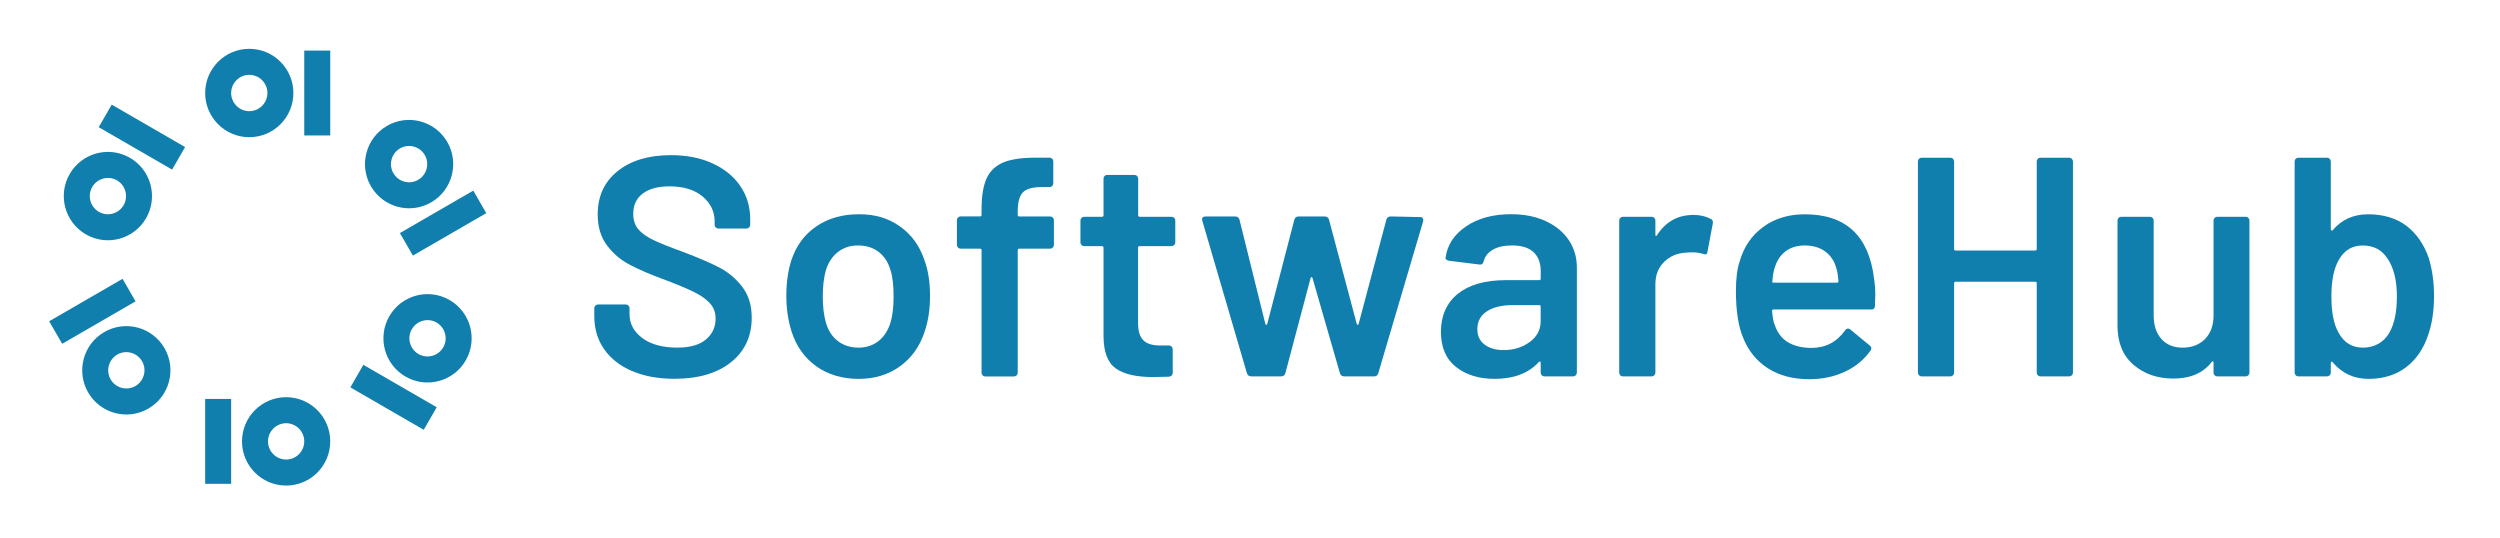 <?xml version="1.0" encoding="UTF-8"?><svg width="339" height="73" viewBox="0 0 339 73" fill="none" xmlns="http://www.w3.org/2000/svg">
<path d="M85.7 50.314C84.065 49.609 82.803 48.62 81.916 47.348C81.028 46.076 80.586 44.579 80.586 42.857V41.799C80.586 41.658 80.634 41.537 80.735 41.437C80.835 41.336 80.951 41.288 81.092 41.288H84.856C84.997 41.288 85.117 41.336 85.218 41.437C85.318 41.537 85.366 41.658 85.366 41.799V42.603C85.366 43.903 85.945 44.982 87.102 45.843C88.259 46.704 89.838 47.135 91.838 47.135C93.558 47.135 94.855 46.769 95.727 46.032C96.599 45.3 97.036 44.354 97.036 43.195C97.036 42.406 96.795 41.734 96.317 41.183C95.839 40.632 95.152 40.133 94.264 39.678C93.377 39.227 92.043 38.66 90.267 37.984C88.267 37.251 86.644 36.559 85.407 35.907C84.165 35.259 83.129 34.374 82.297 33.259C81.466 32.145 81.048 30.752 81.048 29.086C81.048 26.604 81.952 24.64 83.755 23.199C85.559 21.758 87.97 21.038 90.987 21.038C93.1 21.038 94.968 21.404 96.591 22.141C98.209 22.877 99.471 23.899 100.375 25.211C101.279 26.523 101.729 28.044 101.729 29.762V30.483C101.729 30.624 101.68 30.744 101.58 30.841C101.479 30.938 101.359 30.99 101.218 30.99H97.414C97.273 30.99 97.153 30.942 97.052 30.841C96.952 30.74 96.904 30.624 96.904 30.483V30.016C96.904 28.688 96.362 27.565 95.277 26.648C94.192 25.73 92.69 25.271 90.774 25.271C89.223 25.271 88.018 25.597 87.158 26.245C86.298 26.897 85.869 27.811 85.869 28.998C85.869 29.847 86.094 30.539 86.543 31.074C86.993 31.61 87.672 32.096 88.572 32.535C89.476 32.974 90.87 33.529 92.758 34.209C94.759 34.974 96.358 35.662 97.559 36.286C98.756 36.909 99.784 37.775 100.644 38.889C101.504 40.004 101.933 41.396 101.933 43.062C101.933 45.605 100.997 47.622 99.121 49.119C97.245 50.616 94.69 51.364 91.448 51.364C89.251 51.364 87.331 51.01 85.7 50.306V50.314Z" fill="#107FAD"/>
<path d="M110.706 49.678C109.112 48.547 107.991 46.981 107.344 44.977C106.866 43.452 106.625 41.843 106.625 40.148C106.625 38.342 106.85 36.732 107.3 35.319C107.947 33.344 109.075 31.802 110.682 30.704C112.289 29.601 114.222 29.05 116.475 29.05C118.729 29.05 120.472 29.601 122.035 30.704C123.598 31.806 124.706 33.331 125.353 35.279C125.859 36.635 126.112 38.245 126.112 40.108C126.112 41.971 125.871 43.496 125.393 44.937C124.747 46.941 123.63 48.515 122.051 49.661C120.472 50.804 118.596 51.376 116.427 51.376C114.258 51.376 112.289 50.812 110.698 49.682L110.706 49.678ZM119.123 46.249C119.87 45.657 120.412 44.825 120.749 43.75C121.031 42.816 121.171 41.633 121.171 40.193C121.171 38.667 121.031 37.48 120.749 36.635C120.44 35.561 119.902 34.736 119.143 34.156C118.383 33.577 117.451 33.287 116.351 33.287C115.25 33.287 114.406 33.577 113.643 34.156C112.88 34.736 112.333 35.561 111.992 36.635C111.711 37.625 111.57 38.808 111.57 40.193C111.57 41.577 111.711 42.764 111.992 43.75C112.301 44.825 112.844 45.657 113.619 46.249C114.394 46.841 115.33 47.138 116.431 47.138C117.475 47.138 118.367 46.841 119.115 46.249H119.123Z" fill="#107FAD"/>
<path d="M142.762 29.497C142.862 29.598 142.91 29.719 142.91 29.86V33.208C142.91 33.348 142.862 33.469 142.762 33.57C142.661 33.67 142.545 33.719 142.404 33.719H138.218C138.077 33.719 138.005 33.791 138.005 33.932V50.535C138.005 50.676 137.957 50.797 137.857 50.898C137.756 50.998 137.64 51.047 137.495 51.047H133.606C133.466 51.047 133.345 50.998 133.249 50.898C133.148 50.797 133.1 50.68 133.1 50.535V33.932C133.1 33.791 133.028 33.719 132.887 33.719H130.264C130.123 33.719 130.003 33.67 129.906 33.57C129.806 33.469 129.758 33.352 129.758 33.208V29.86C129.758 29.719 129.806 29.598 129.906 29.497C130.007 29.401 130.123 29.348 130.264 29.348H132.887C133.028 29.348 133.1 29.28 133.1 29.135V28.371C133.1 26.535 133.341 25.115 133.819 24.113C134.297 23.111 135.089 22.399 136.185 21.972C137.282 21.546 138.833 21.352 140.837 21.381H142.316C142.456 21.381 142.577 21.429 142.677 21.529C142.778 21.63 142.826 21.751 142.826 21.892V24.858C142.826 24.998 142.778 25.119 142.677 25.22C142.577 25.32 142.456 25.369 142.316 25.369H141.215C140.002 25.369 139.162 25.61 138.7 26.089C138.234 26.568 138.001 27.445 138.001 28.717V29.139C138.001 29.28 138.069 29.352 138.214 29.352H142.4C142.541 29.352 142.661 29.401 142.757 29.501L142.762 29.497Z" fill="#107FAD"/>
<path d="M159.206 33.223C159.106 33.323 158.989 33.372 158.849 33.372H154.534C154.394 33.372 154.321 33.444 154.321 33.585V43.794C154.321 44.869 154.554 45.645 155.02 46.124C155.486 46.603 156.225 46.844 157.242 46.844H158.511C158.652 46.844 158.772 46.893 158.873 46.993C158.973 47.094 159.021 47.211 159.021 47.356V50.531C159.021 50.84 158.853 51.026 158.515 51.082L156.318 51.126C154.092 51.126 152.429 50.744 151.328 49.983C150.228 49.223 149.665 47.782 149.637 45.661V33.589C149.637 33.448 149.565 33.376 149.424 33.376H147.014C146.873 33.376 146.753 33.327 146.656 33.227C146.556 33.126 146.508 33.01 146.508 32.869V29.903C146.508 29.762 146.556 29.641 146.656 29.545C146.757 29.444 146.873 29.396 147.014 29.396H149.424C149.565 29.396 149.637 29.327 149.637 29.183V24.229C149.637 24.088 149.685 23.967 149.786 23.867C149.886 23.766 150.003 23.718 150.147 23.718H153.827C153.968 23.718 154.088 23.766 154.189 23.867C154.289 23.967 154.337 24.084 154.337 24.229V29.183C154.337 29.323 154.406 29.396 154.55 29.396H158.865C159.005 29.396 159.126 29.444 159.222 29.545C159.323 29.645 159.371 29.762 159.371 29.903V32.869C159.371 33.01 159.323 33.13 159.222 33.227L159.206 33.223Z" fill="#107FAD"/>
<path d="M169.082 50.61L163.036 29.942L162.996 29.773C162.996 29.491 163.149 29.351 163.462 29.351H167.479C167.789 29.351 167.985 29.491 168.07 29.773L171.581 43.922C171.609 44.007 171.649 44.051 171.709 44.051C171.77 44.051 171.81 44.011 171.838 43.922L175.518 29.773C175.602 29.491 175.799 29.351 176.108 29.351H179.619C179.929 29.351 180.125 29.491 180.21 29.773L183.974 43.922C184.002 44.007 184.042 44.051 184.103 44.051C184.163 44.051 184.203 44.011 184.231 43.922L187.995 29.773C188.08 29.491 188.276 29.351 188.586 29.351L192.559 29.435C192.727 29.435 192.848 29.483 192.92 29.584C192.989 29.685 193.013 29.817 192.985 29.986L186.894 50.614C186.81 50.896 186.625 51.037 186.344 51.037H182.287C181.977 51.037 181.781 50.896 181.696 50.614L177.976 37.697C177.948 37.612 177.904 37.568 177.848 37.568C177.791 37.568 177.747 37.612 177.719 37.697L174.292 50.614C174.208 50.896 174.011 51.037 173.702 51.037H169.685C169.375 51.037 169.179 50.896 169.094 50.614L169.082 50.61Z" fill="#107FAD"/>
<path d="M209.592 29.983C210.945 30.603 211.986 31.46 212.721 32.547C213.452 33.633 213.822 34.869 213.822 36.253V50.527C213.822 50.668 213.773 50.788 213.673 50.889C213.573 50.99 213.456 51.038 213.316 51.038H209.427C209.286 51.038 209.166 50.99 209.065 50.889C208.965 50.788 208.917 50.672 208.917 50.527V49.171C208.917 49.086 208.889 49.038 208.832 49.022C208.776 49.006 208.72 49.03 208.664 49.086C207.282 50.611 205.281 51.372 202.658 51.372C200.545 51.372 198.801 50.837 197.435 49.762C196.07 48.688 195.387 47.094 195.387 44.977C195.387 42.861 196.154 41.058 197.693 39.831C199.227 38.603 201.392 37.988 204.184 37.988H208.708C208.848 37.988 208.921 37.919 208.921 37.774V36.756C208.921 35.654 208.595 34.8 207.949 34.193C207.302 33.585 206.326 33.283 205.032 33.283C203.959 33.283 203.092 33.472 202.433 33.855C201.77 34.237 201.356 34.764 201.184 35.444C201.099 35.782 200.902 35.923 200.593 35.867L196.491 35.36C196.351 35.332 196.23 35.283 196.13 35.211C196.029 35.142 195.997 35.05 196.025 34.937C196.25 33.215 197.174 31.802 198.793 30.7C200.412 29.597 202.449 29.046 204.903 29.046C206.679 29.046 208.246 29.356 209.596 29.98L209.592 29.983ZM207.434 46.374C208.423 45.642 208.913 44.708 208.913 43.577V41.585C208.913 41.444 208.84 41.372 208.7 41.372H205.149C203.654 41.372 202.477 41.654 201.617 42.221C200.758 42.784 200.328 43.589 200.328 44.635C200.328 45.541 200.657 46.237 201.32 46.732C201.983 47.227 202.835 47.472 203.879 47.472C205.261 47.472 206.442 47.106 207.43 46.37L207.434 46.374Z" fill="#107FAD"/>
<path d="M232 29.687C232.225 29.799 232.309 30.013 232.253 30.323L231.534 34.133C231.506 34.471 231.309 34.572 230.943 34.431C230.521 34.29 230.027 34.218 229.465 34.218C229.099 34.218 228.818 34.234 228.617 34.262C227.432 34.319 226.448 34.737 225.656 35.514C224.865 36.29 224.471 37.3 224.471 38.544V50.532C224.471 50.673 224.423 50.794 224.323 50.894C224.222 50.995 224.106 51.043 223.961 51.043H220.073C219.932 51.043 219.811 50.995 219.715 50.894C219.615 50.794 219.566 50.677 219.566 50.532V29.904C219.566 29.763 219.615 29.642 219.715 29.546C219.815 29.449 219.932 29.397 220.073 29.397H223.961C224.102 29.397 224.222 29.445 224.323 29.546C224.423 29.647 224.471 29.763 224.471 29.904V31.812C224.471 31.924 224.492 31.989 224.536 32.001C224.576 32.017 224.628 31.981 224.684 31.896C225.869 30.061 227.516 29.144 229.63 29.144C230.533 29.144 231.321 29.329 231.996 29.695L232 29.687Z" fill="#107FAD"/>
<path d="M254.284 40.148L254.243 41.46C254.243 41.798 254.075 41.967 253.737 41.967H240.501C240.36 41.967 240.288 42.039 240.288 42.18C240.372 43.114 240.501 43.75 240.669 44.088C241.344 46.12 242.995 47.154 245.618 47.178C247.535 47.178 249.057 46.39 250.186 44.808C250.298 44.639 250.439 44.555 250.608 44.555C250.72 44.555 250.821 44.599 250.905 44.683L253.528 46.844C253.781 47.041 253.826 47.267 253.657 47.52C252.781 48.764 251.62 49.722 250.17 50.402C248.72 51.078 247.105 51.42 245.329 51.42C243.132 51.42 241.264 50.925 239.725 49.939C238.191 48.949 237.07 47.569 236.363 45.786C235.716 44.261 235.391 42.144 235.391 39.432C235.391 37.794 235.559 36.466 235.897 35.452C236.459 33.476 237.524 31.915 239.09 30.772C240.653 29.629 242.537 29.058 244.735 29.058C250.286 29.058 253.416 31.967 254.123 37.782C254.235 38.486 254.292 39.279 254.292 40.152L254.284 40.148ZM242.127 34.072C241.437 34.595 240.95 35.323 240.669 36.253C240.501 36.732 240.388 37.355 240.332 38.116C240.276 38.257 240.332 38.329 240.501 38.329H249.085C249.226 38.329 249.298 38.261 249.298 38.116C249.242 37.412 249.158 36.873 249.045 36.506C248.792 35.488 248.29 34.7 247.543 34.136C246.795 33.573 245.859 33.287 244.731 33.287C243.686 33.287 242.822 33.549 242.131 34.072H242.127Z" fill="#107FAD"/>
<path d="M276.332 21.535C276.428 21.434 276.549 21.386 276.694 21.386H280.582C280.723 21.386 280.843 21.434 280.944 21.535C281.04 21.635 281.092 21.756 281.092 21.897V50.529C281.092 50.669 281.044 50.79 280.944 50.891C280.843 50.991 280.723 51.04 280.582 51.04H276.694C276.549 51.04 276.432 50.991 276.332 50.891C276.232 50.79 276.183 50.673 276.183 50.529V38.416C276.183 38.275 276.111 38.203 275.97 38.203H265.188C265.048 38.203 264.975 38.275 264.975 38.416V50.529C264.975 50.669 264.927 50.79 264.827 50.891C264.726 50.991 264.61 51.04 264.469 51.04H260.58C260.44 51.04 260.319 50.991 260.219 50.891C260.119 50.79 260.07 50.673 260.07 50.529V21.897C260.07 21.756 260.119 21.635 260.219 21.535C260.319 21.434 260.436 21.386 260.58 21.386H264.469C264.61 21.386 264.73 21.434 264.827 21.535C264.927 21.635 264.975 21.756 264.975 21.897V33.756C264.975 33.897 265.044 33.969 265.188 33.969H275.97C276.111 33.969 276.183 33.901 276.183 33.756V21.897C276.183 21.756 276.232 21.635 276.332 21.535Z" fill="#107FAD"/>
<path d="M300.305 29.542C300.406 29.442 300.522 29.394 300.667 29.394H304.515C304.656 29.394 304.776 29.442 304.877 29.542C304.973 29.643 305.025 29.76 305.025 29.901V50.528C305.025 50.669 304.977 50.79 304.877 50.891C304.776 50.991 304.66 51.039 304.515 51.039H300.667C300.526 51.039 300.406 50.991 300.305 50.891C300.205 50.79 300.157 50.673 300.157 50.528V49.172C300.157 49.088 300.128 49.031 300.072 49.003C300.016 48.975 299.96 49.003 299.904 49.088C298.747 50.585 297.015 51.333 294.701 51.333C292.56 51.333 290.76 50.714 289.31 49.47C287.86 48.227 287.133 46.464 287.133 44.174V29.901C287.133 29.76 287.181 29.639 287.281 29.542C287.378 29.442 287.498 29.394 287.639 29.394H291.528C291.668 29.394 291.789 29.442 291.889 29.542C291.99 29.643 292.038 29.76 292.038 29.901V42.778C292.038 44.106 292.383 45.164 293.074 45.953C293.765 46.742 294.729 47.14 295.971 47.14C297.212 47.14 298.252 46.746 299.016 45.953C299.779 45.164 300.157 44.102 300.157 42.778V29.901C300.157 29.76 300.205 29.639 300.305 29.542Z" fill="#107FAD"/>
<path d="M330.053 40.15C330.053 42.154 329.784 43.921 329.25 45.446C328.627 47.309 327.627 48.766 326.249 49.808C324.867 50.855 323.176 51.374 321.175 51.374C319.175 51.374 317.58 50.625 316.31 49.128C316.254 49.044 316.198 49.016 316.142 49.044C316.085 49.072 316.057 49.128 316.057 49.213V50.525C316.057 50.665 316.009 50.786 315.909 50.887C315.808 50.987 315.692 51.036 315.547 51.036H311.659C311.518 51.036 311.397 50.987 311.301 50.887C311.201 50.786 311.152 50.669 311.152 50.525V21.897C311.152 21.756 311.201 21.635 311.301 21.535C311.397 21.434 311.518 21.386 311.659 21.386H315.547C315.688 21.386 315.808 21.434 315.909 21.535C316.009 21.635 316.057 21.756 316.057 21.897V31.088C316.057 31.172 316.085 31.229 316.142 31.257C316.198 31.285 316.254 31.273 316.31 31.217C317.524 29.776 319.131 29.056 321.131 29.056C323.132 29.056 324.943 29.579 326.313 30.621C327.679 31.667 328.687 33.12 329.338 34.983C329.816 36.565 330.057 38.287 330.057 40.15H330.053ZM325.02 40.235C325.02 38.034 324.598 36.311 323.75 35.068C322.987 33.881 321.862 33.289 320.368 33.289C318.986 33.289 317.929 33.909 317.194 35.152C316.491 36.311 316.138 37.989 316.138 40.195C316.138 42.4 316.463 44.005 317.11 45.108C317.841 46.464 318.942 47.14 320.408 47.14C321.195 47.14 321.902 46.963 322.521 46.609C323.14 46.255 323.634 45.756 324.003 45.104C324.678 43.917 325.016 42.295 325.016 40.235H325.02Z" fill="#107FAD"/>
<path d="M33.802 10.149C35.156 10.149 36.261 11.256 36.261 12.612C36.261 13.968 35.156 15.075 33.802 15.075C32.448 15.075 31.343 13.968 31.343 12.612C31.343 11.256 32.448 10.149 33.802 10.149ZM33.802 6.62C30.5 6.62 27.82 9.304 27.82 12.612C27.82 15.92 30.5 18.604 33.802 18.604C37.104 18.604 39.784 15.92 39.784 12.612C39.784 9.304 37.104 6.62 33.802 6.62Z" fill="#107FAD"/>
<path d="M44.781 6.858H41.258V18.367H44.781V6.858Z" fill="#107FAD"/>
<path d="M38.798 62.313C37.444 62.313 36.34 61.206 36.34 59.85C36.34 58.494 37.444 57.388 38.798 57.388C40.152 57.388 41.257 58.494 41.257 59.85C41.257 61.206 40.152 62.313 38.798 62.313ZM38.798 65.842C42.1 65.842 44.78 63.158 44.78 59.85C44.78 56.542 42.1 53.858 38.798 53.858C35.496 53.858 32.816 56.542 32.816 59.85C32.816 63.158 35.496 65.842 38.798 65.842Z" fill="#107FAD"/>
<path d="M31.343 54.097H27.82V65.606H31.343V54.097Z" fill="#107FAD"/>
<path d="M12.503 25.36C13.182 24.185 14.689 23.778 15.862 24.458C17.035 25.138 17.441 26.648 16.762 27.823C16.083 28.998 14.576 29.404 13.403 28.724C12.23 28.044 11.825 26.535 12.503 25.36ZM9.45 23.593C7.799 26.458 8.779 30.124 11.64 31.778C14.5 33.432 18.16 32.45 19.811 29.585C21.462 26.72 20.482 23.054 17.621 21.4C14.761 19.746 11.101 20.728 9.45 23.593Z" fill="#107FAD"/>
<path d="M15.148 14.189L13.387 17.245L23.337 23L25.098 19.943L15.148 14.189Z" fill="#107FAD"/>
<path d="M60.101 47.104C59.422 48.279 57.916 48.685 56.743 48.005C55.57 47.325 55.164 45.816 55.843 44.641C56.522 43.466 58.029 43.059 59.202 43.739C60.375 44.42 60.78 45.929 60.101 47.104ZM63.154 48.87C64.806 46.005 63.825 42.339 60.965 40.685C58.105 39.031 54.445 40.013 52.794 42.878C51.143 45.743 52.123 49.41 54.983 51.063C57.844 52.717 61.503 51.736 63.154 48.87Z" fill="#107FAD"/>
<path d="M49.269 49.47L47.508 52.526L57.458 58.281L59.219 55.224L49.269 49.47Z" fill="#107FAD"/>
<path d="M15.003 51.444C14.325 50.269 14.73 48.759 15.903 48.079C17.076 47.399 18.583 47.806 19.262 48.981C19.941 50.156 19.535 51.665 18.362 52.345C17.189 53.025 15.682 52.619 15.003 51.444ZM11.95 53.21C13.601 56.075 17.261 57.057 20.121 55.403C22.982 53.749 23.962 50.083 22.311 47.218C20.66 44.353 17 43.371 14.14 45.025C11.28 46.679 10.299 50.345 11.95 53.21Z" fill="#107FAD"/>
<path d="M16.618 37.807L6.668 43.562L8.43 46.618L18.38 40.863L16.618 37.807Z" fill="#107FAD"/>
<path d="M57.601 21.024C58.28 22.199 57.875 23.708 56.702 24.388C55.529 25.068 54.022 24.662 53.343 23.487C52.664 22.311 53.07 20.802 54.243 20.122C55.416 19.442 56.922 19.849 57.601 21.024ZM60.654 19.257C59.003 16.392 55.344 15.41 52.483 17.064C49.623 18.718 48.643 22.384 50.294 25.249C51.945 28.114 55.605 29.096 58.465 27.442C61.325 25.788 62.306 22.122 60.654 19.257Z" fill="#107FAD"/>
<path d="M64.177 25.846L54.227 31.601L55.988 34.657L65.938 28.902L64.177 25.846Z" fill="#107FAD"/>
</svg>
